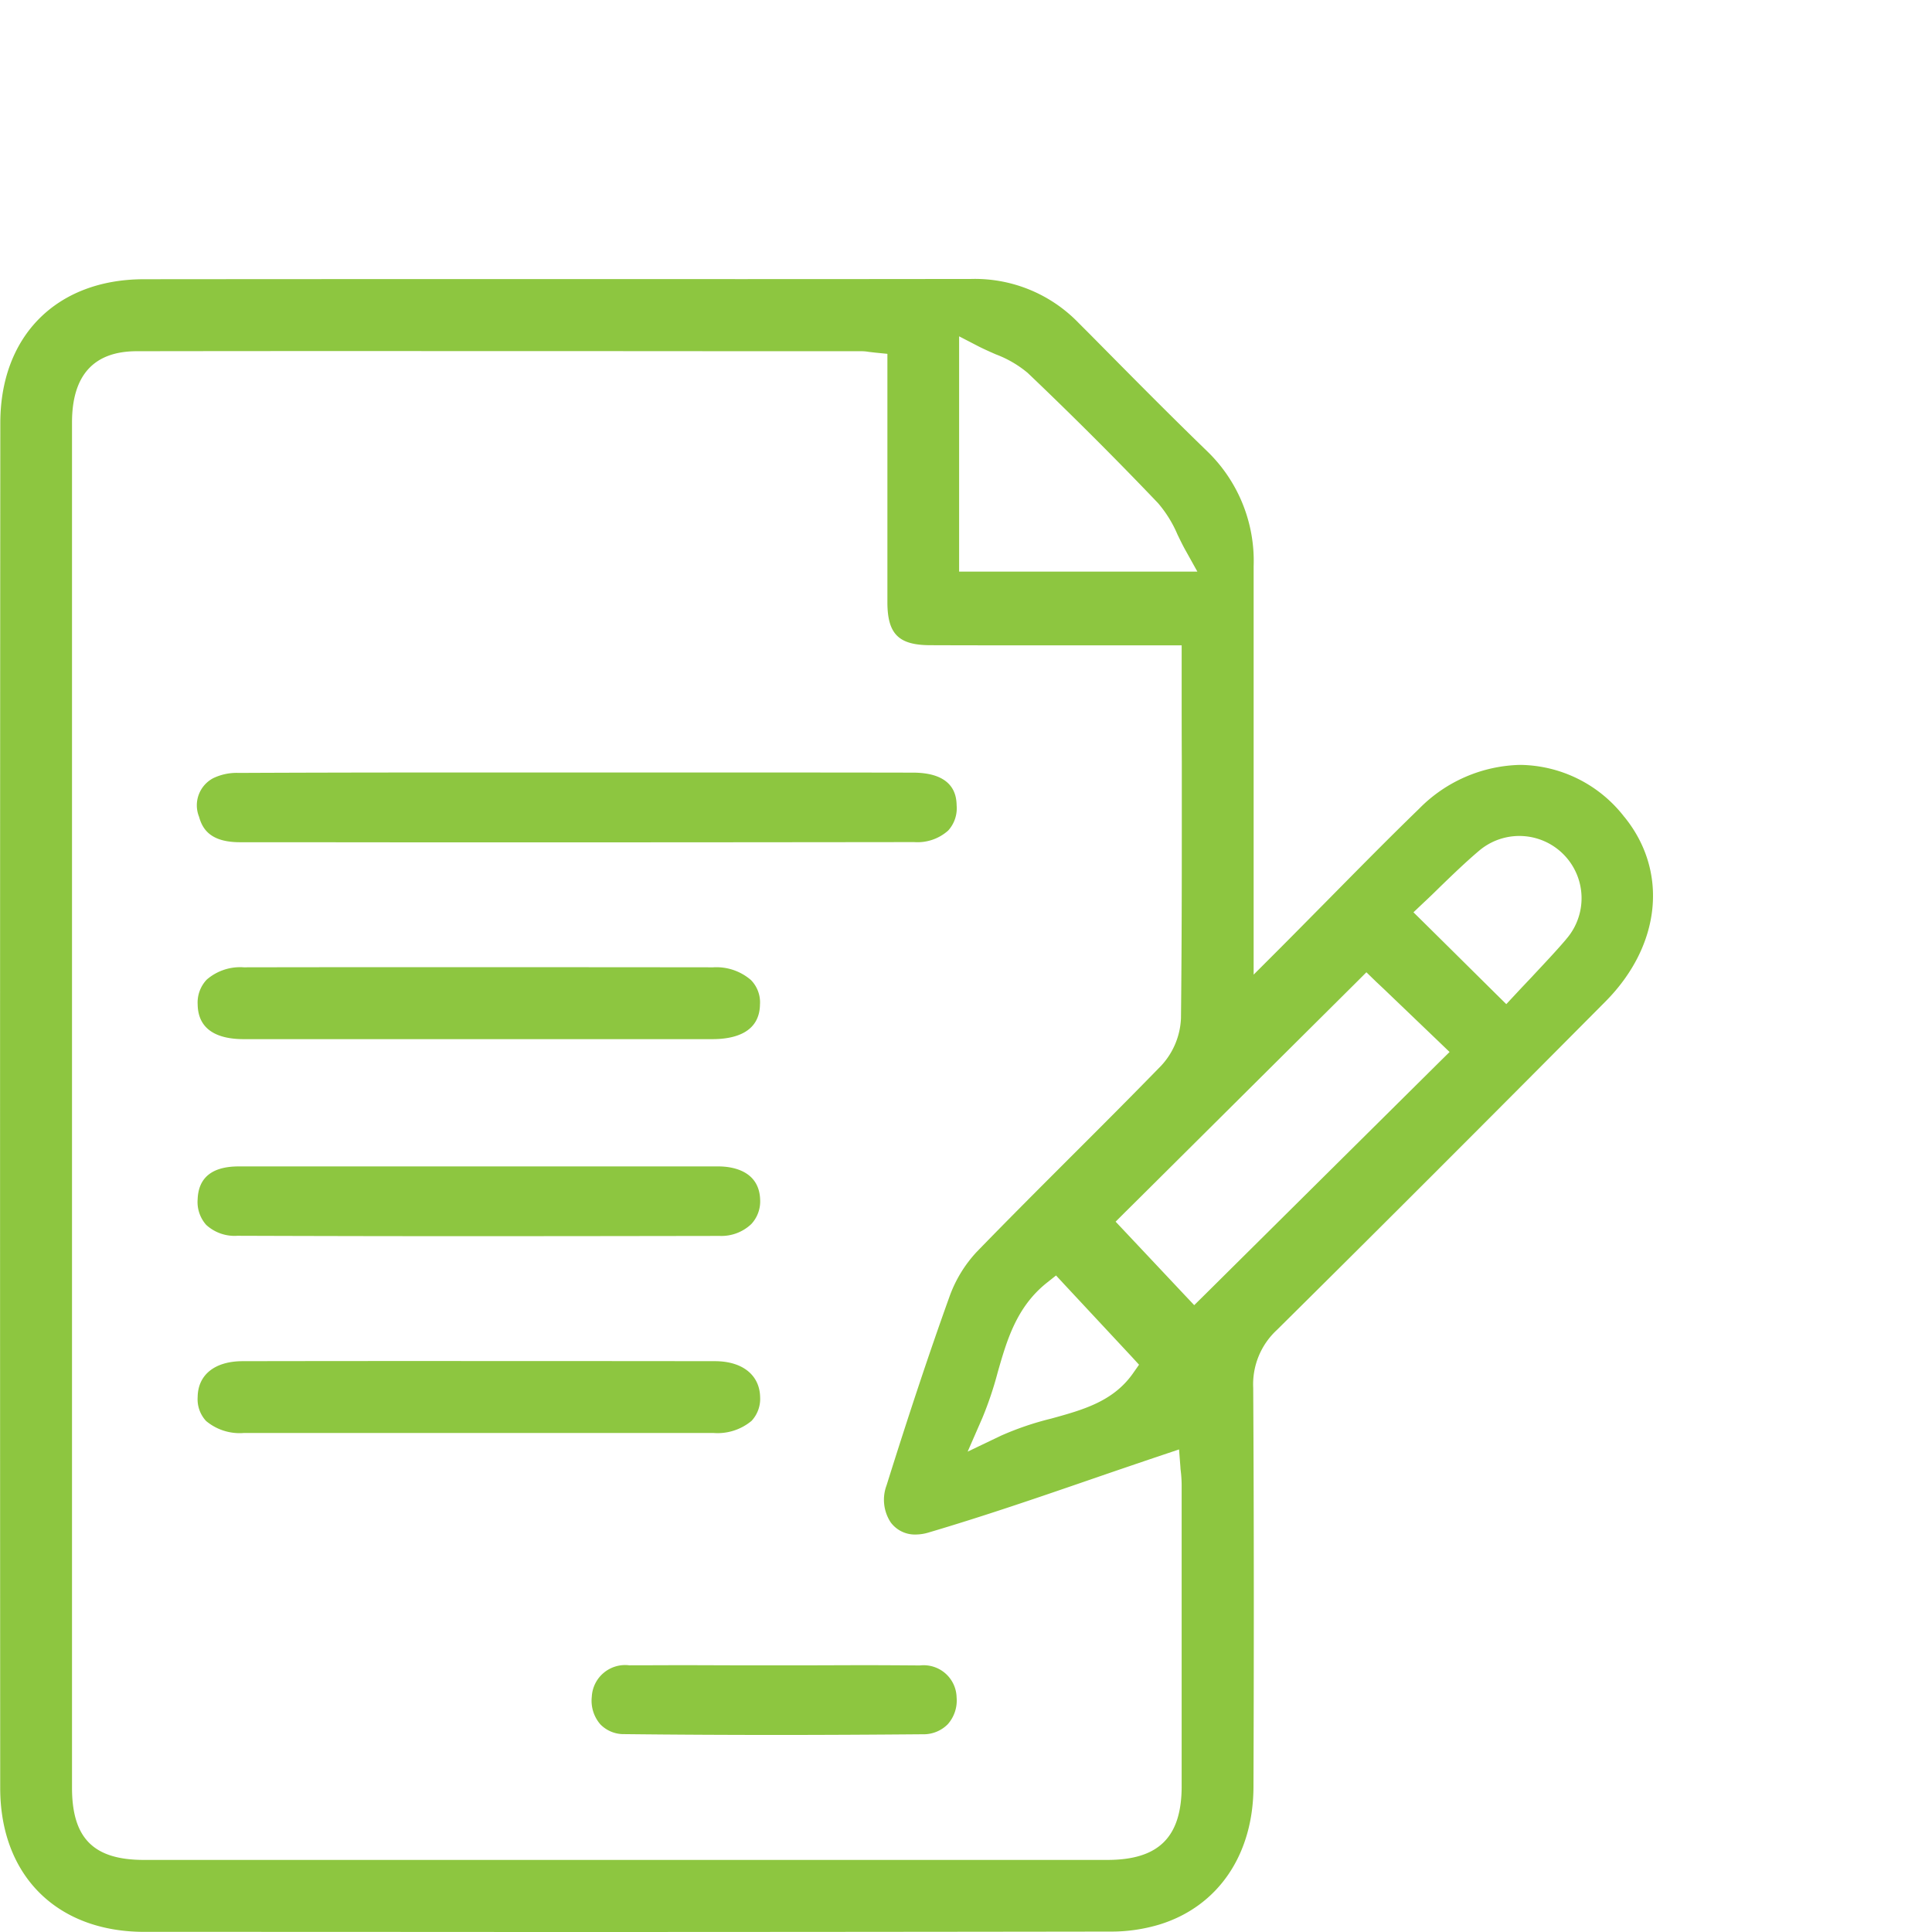 <svg xmlns="http://www.w3.org/2000/svg" xmlns:xlink="http://www.w3.org/1999/xlink" width="129" height="129" viewBox="0 0 129 129">
  <defs>
    <clipPath id="clip-path">
      <rect id="Прямоугольник_170" data-name="Прямоугольник 170" width="129" height="129" transform="translate(979 7388)" fill="#8dc640" stroke="#707070" stroke-width="1"/>
    </clipPath>
    <clipPath id="clip-path-2">
      <rect id="Прямоугольник_262" data-name="Прямоугольник 262" width="110.373" height="110.374" fill="#8dc640"/>
    </clipPath>
  </defs>
  <g id="Icon_Shareholders" transform="translate(-979 -7388)" clip-path="url(#clip-path)">
    <g id="Сгруппировать_140" data-name="Сгруппировать 140" transform="translate(979 7406.626)">
      <g id="Сгруппировать_139" data-name="Сгруппировать 139" transform="translate(0 0)" clip-path="url(#clip-path-2)">
        <path id="Контур_1552" data-name="Контур 1552" d="M108.454,35.917a8.911,8.911,0,0,0-6.951-3.471,9.762,9.762,0,0,0-6.758,2.937c-2.108,2.044-4.162,4.134-6.344,6.344-1.013,1.022-2.044,2.072-3.121,3.149L83.706,46.45V19.178A10.178,10.178,0,0,0,80.6,11.5c-2.652-2.569-5.285-5.239-7.835-7.817l-.737-.737A9.624,9.624,0,0,0,64.841,0h-.009q-10.22.014-20.44.009h-14.7q-10.04,0-20.071.009c-5.828,0-9.6,3.775-9.6,9.6C0,39.719,0,70.379.014,100.753c0,5.837,3.766,9.6,9.6,9.612q12.83,0,25.651.009,19.418,0,38.845-.028a11.166,11.166,0,0,0,3.333-.479c3.9-1.215,6.242-4.659,6.252-9.2.028-7.964.037-17.364-.018-26.627a4.939,4.939,0,0,1,1.584-3.867c6.574-6.509,13.746-13.682,21.922-21.913,3.729-3.747,4.235-8.71,1.271-12.347M64.04,3.83l1.335.691c.387.193.764.359,1.123.516A7.313,7.313,0,0,1,68.616,6.27c2.9,2.762,5.837,5.69,8.7,8.691a8.044,8.044,0,0,1,1.307,2.108c.175.359.35.727.562,1.1l.764,1.372H64.04ZM78.9,100.661c-.009,3.388-1.538,4.9-4.963,4.9H9.608c-3.361,0-4.8-1.446-4.8-4.824V9.585c0-3.158,1.455-4.76,4.327-4.76q9.543-.014,19.077-.009,10.758,0,21.517.009h7.789a2.82,2.82,0,0,1,.5.046c.11.009.239.028.405.046L59.252,5V21.646c.018,2.072.764,2.8,2.845,2.808,2.164.009,4.318.009,6.5.009H78.9v2.624c0,1.7,0,3.416.009,5.119,0,5.616.009,11.435-.055,17.153a4.949,4.949,0,0,1-1.326,3.176c-2,2.053-4.06,4.116-6.049,6.1-2.072,2.072-4.208,4.208-6.27,6.334a8.652,8.652,0,0,0-1.832,3.038c-1.344,3.738-2.707,7.844-4.18,12.54a2.749,2.749,0,0,0,.276,2.477,2.005,2.005,0,0,0,1.666.81,3.052,3.052,0,0,0,.847-.129c3.674-1.086,7.218-2.3,10.966-3.591q2.32-.8,4.65-1.584l1.123-.377.092,1.179a2.135,2.135,0,0,0,.018.221,8.518,8.518,0,0,1,.064.939q0,10.082,0,20.163M75.548,71.944l.506.552-.433.617c-1.326,1.851-3.324,2.4-5.441,2.983a20.012,20.012,0,0,0-3.351,1.142L64.61,78.3l.985-2.256A23.579,23.579,0,0,0,66.618,73c.608-2.127,1.243-4.318,3.222-5.929l.672-.534.58.626ZM96.117,52.278l-6.463,6.408-9.244,9.17-.672.663-.644-.681-2.606-2.771L75.107,63.6l-.617-.654.635-.635.976-.967L90.6,46.928l.635-.635.644.626.5.47,3.729,3.572.681.654Zm8.452-8.185c-.737.865-1.538,1.7-2.3,2.523-.35.368-.7.737-1.05,1.114l-.644.691-.672-.663-3.066-3.038L95.058,42.96l-.681-.672.691-.654c.377-.35.746-.709,1.1-1.059.829-.8,1.685-1.63,2.587-2.394a4.155,4.155,0,0,1,5.81,5.911" transform="translate(0 0)" fill="#8dc640"/>
        <path id="Контур_1553" data-name="Контур 1553" d="M65.008,37.981a2.21,2.21,0,0,1-.562,1.685,3.073,3.073,0,0,1-2.274.773q-11.325.014-22.659.018H30.021l-9.492-.009h-3.37c-2.007,0-2.514-.911-2.734-1.7a2.047,2.047,0,0,1,.948-2.578,3.614,3.614,0,0,1,1.7-.35q6.408-.028,12.825-.028H52.358q4.861,0,9.723.009c2.845,0,2.909,1.648,2.928,2.182" transform="translate(-1.134 -2.838)" fill="#8dc640"/>
        <path id="Контур_1554" data-name="Контур 1554" d="M51.881,52.368c-.009,1.933-1.731,2.348-3.176,2.348H17.364c-1.372-.009-3-.405-3.029-2.32a2.223,2.223,0,0,1,.608-1.657,3.4,3.4,0,0,1,2.467-.819q7.775-.014,15.542-.009,7.9,0,15.809.009a3.522,3.522,0,0,1,2.514.847,2.123,2.123,0,0,1,.608,1.6" transform="translate(-1.137 -3.958)" fill="#8dc640"/>
        <path id="Контур_1555" data-name="Контур 1555" d="M51.891,80.882a2.159,2.159,0,0,1-.571,1.584,3.542,3.542,0,0,1-2.55.81H17.429a3.492,3.492,0,0,1-2.532-.8,2.133,2.133,0,0,1-.562-1.6c.018-1.492,1.151-2.394,3.011-2.394q7.831-.014,15.661-.009,7.927,0,15.864.009c1.841,0,2.992.93,3.02,2.4" transform="translate(-1.137 -6.222)" fill="#8dc640"/>
        <path id="Контур_1556" data-name="Контур 1556" d="M51.89,66.551a2.216,2.216,0,0,1-.589,1.657A2.9,2.9,0,0,1,49.193,69q-7.969.014-15.947.018-8.134,0-16.26-.028a2.8,2.8,0,0,1-2.081-.727,2.3,2.3,0,0,1-.571-1.713c.055-1.455.976-2.191,2.744-2.191H49.11c.81,0,2.7.221,2.781,2.191" transform="translate(-1.137 -5.103)" fill="#8dc640"/>
        <path id="Контур_1557" data-name="Контур 1557" d="M67.276,102.694a2.386,2.386,0,0,1-.589,1.777,2.266,2.266,0,0,1-1.676.672c-3.278.028-6.546.046-9.713.046-3.443,0-6.878-.018-10.211-.055a2.168,2.168,0,0,1-1.6-.654,2.406,2.406,0,0,1-.571-1.841,2.228,2.228,0,0,1,2.5-2.1c1.3,0,2.6-.009,3.895-.009l2.863.009H57.94l2.909-.009c1.326,0,2.652.009,3.977.018a2.2,2.2,0,0,1,2.449,2.145" transform="translate(-3.402 -7.972)" fill="#8dc640"/>
      </g>
    </g>
  </g>
</svg>
